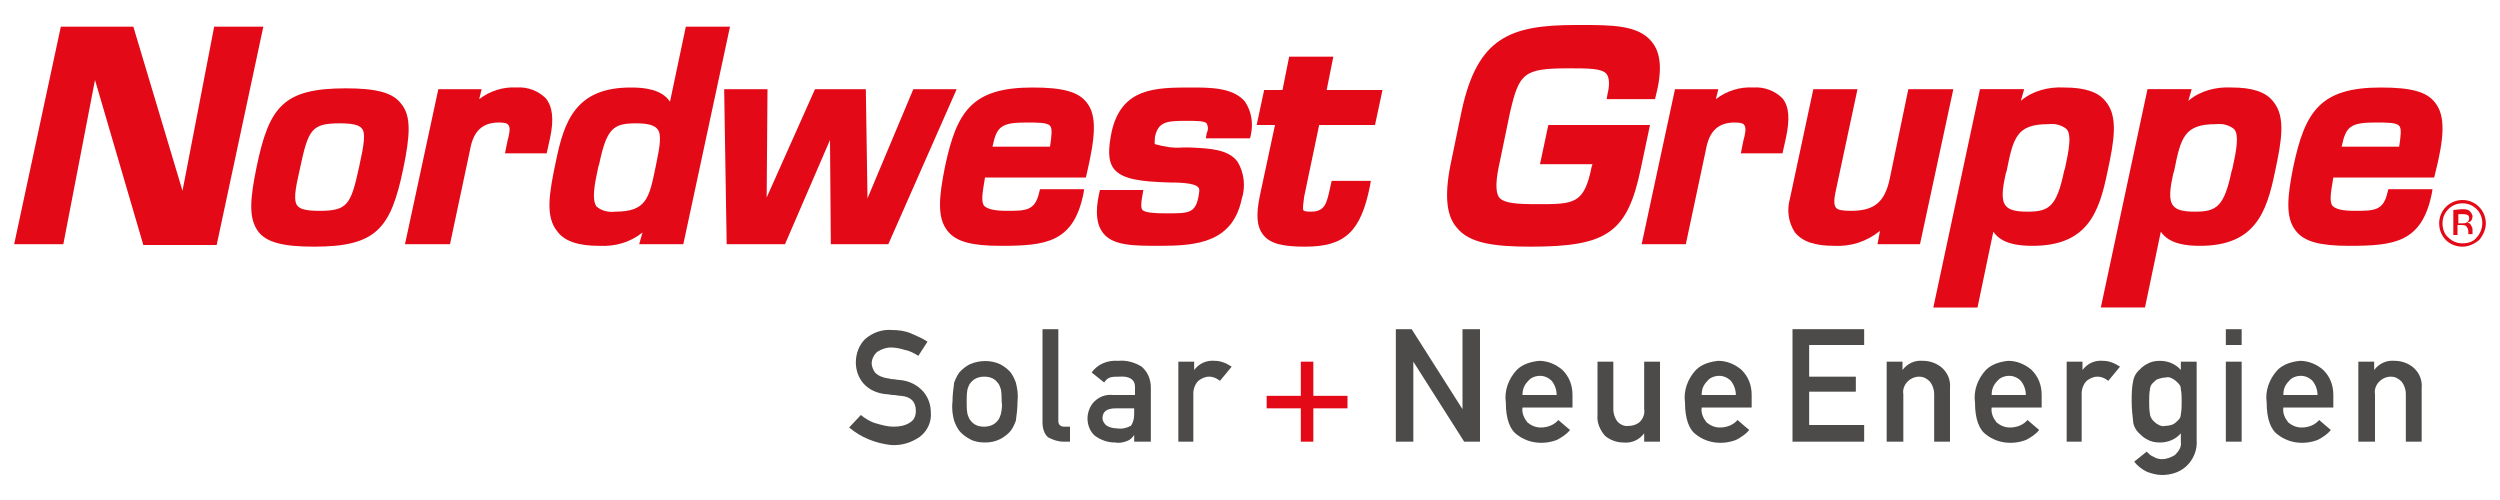 <svg xmlns="http://www.w3.org/2000/svg" xmlns:xlink="http://www.w3.org/1999/xlink" id="Ebene_1" x="0px" y="0px" viewBox="0 0 300 60" style="enable-background:new 0 0 300 60;" xml:space="preserve">
<style type="text/css">
	.st0{fill:#E30917;}
	.st1{fill:#4C4B4A;}
</style>
<g id="NordwestGruppe_hex" transform="translate(0 0)">
	<path id="Pfad_53" class="st0" d="M25.7,3.2l-3.8,19.7L16,3.2H7.3L1.7,29.3h5.9l3.8-19.7l5.8,19.8H26l5.6-26.2H25.7z"></path>
	<path id="Pfad_54" class="st0" d="M48.1,12.4c-1-1.3-3-1.8-6.6-1.8c-7.5,0-9.2,2.2-10.7,9.4c-0.8,3.9-1,6.2,0.2,7.8   c1,1.3,3,1.8,6.7,1.8c7.5,0,9.2-2.2,10.7-9.4C49.2,16.3,49.4,13.9,48.1,12.4z M43.1,20c-1,4.6-1.4,5.3-4.8,5.3   c-1.5,0-2.3-0.2-2.6-0.6c-0.5-0.6-0.3-1.9,0.3-4.5c1-4.7,1.4-5.4,4.8-5.4c1.5,0,2.3,0.2,2.6,0.6C43.9,15.9,43.7,17.3,43.1,20z"></path>
	<path id="Pfad_55" class="st0" d="M65.5,11.8c-0.9-0.9-2.2-1.4-3.5-1.3c-1.6-0.1-3.2,0.4-4.5,1.4l0.3-1.2h-5.2l-4,18.6H54L56.4,18   c0.4-2.3,1.5-3.3,3.5-3.3c0.6,0,1,0.1,1.1,0.3c0.3,0.3,0.1,1.2-0.1,1.9l-0.3,1.5h5l0.4-1.8C66.5,14.3,66.3,12.8,65.5,11.8z"></path>
	<path id="Pfad_56" class="st0" d="M82.3,3.2l-1.9,9c-1-1.5-3.1-1.7-4.7-1.7c-6.6,0-8,4-9,8.9c-0.8,3.8-1.3,6.6,0.2,8.4   c0.9,1.2,2.6,1.7,5,1.7c1.9,0.1,3.7-0.4,5.2-1.6l-0.4,1.4H82l5.6-26.1L82.3,3.2L82.3,3.2z M78.8,19.4l-0.1,0.5   c-0.8,3.9-1.1,5.5-4.9,5.5c-0.8,0.1-1.6-0.1-2.2-0.6c-0.6-0.8-0.3-2.5,0.2-4.8l0.1-0.3c0.9-4.3,1.7-4.9,4.4-4.9   c1.4,0,2.2,0.2,2.6,0.7C79.4,16.1,79.2,17.5,78.8,19.4z"></path>
	<path id="Pfad_57" class="st0" d="M109.6,10.7l-5.5,13.1l-0.2-13.1h-6.1l-5.8,13l0.1-13h-5.2l0.3,18.6h7l5.4-12.5l0.1,12.5h6.9   l8.2-18.6H109.6z"></path>
	<path id="Pfad_58" class="st0" d="M130.4,12.3c-1-1.3-2.9-1.8-6.5-1.8c-7.3,0-9.1,2.9-10.5,9.5c-0.7,3.5-1,6.1,0.3,7.7   c1,1.3,2.9,1.8,6.4,1.8c5.4,0,8.7-0.4,9.9-6.2l0.1-0.6h-5.3l-0.1,0.4c-0.5,2.2-1.6,2.2-3.9,2.2c-1.4,0-2.3-0.2-2.7-0.6   c-0.4-0.5-0.2-1.6,0.1-3.4h12.1l0.1-0.4C131.4,16.6,131.7,13.9,130.4,12.3z M119.1,17.6c0.5-2.4,1-2.9,4.1-2.9c1.3,0,2.5,0,2.8,0.4   c0.3,0.3,0.2,1.2,0,2.5H119.1z"></path>
	<path id="Pfad_59" class="st0" d="M149.4,12.2c-1.4-1.7-4.2-1.7-6.4-1.7c-4.3,0-8.4,0-9.6,5.3c-0.4,2-0.5,3.5,0.3,4.5   c1,1.2,3.1,1.5,6.7,1.6c0.7,0,3,0,3.4,0.6c0.2,0.2,0.1,0.6,0,1.2c-0.4,1.9-1.2,1.9-3.8,1.9h-0.2c-1.4,0-2.4-0.1-2.7-0.4   c-0.2-0.2-0.2-0.8,0-1.8l0.1-0.6h-5.2l-0.1,0.4c-0.5,2.3-0.3,3.8,0.5,4.8c1.2,1.5,3.7,1.5,6.8,1.5c4.4,0,8.7-0.4,9.8-5.6   c0.5-1.5,0.3-3.2-0.5-4.5c-1.1-1.5-3.4-1.6-5.7-1.7l-0.9,0c-1.1,0.1-2.2-0.1-3.3-0.4c-0.1-0.1,0-0.6,0-0.9c0.4-1.8,1.4-1.9,3.8-1.9   c1.1,0,2.1,0,2.4,0.3c0.2,0.4,0.2,0.8,0,1.2l-0.1,0.6h5.3l0.1-0.4C150.4,14.8,150.2,13.4,149.4,12.2z"></path>
	<path id="Pfad_60" class="st0" d="M158.3,15h6.7l0.9-4.2h-6.7l0.8-4h-5.3l-0.8,4h-2.2l-0.9,4.2h2.2l-1.8,8.4   c-0.5,2.4-0.4,3.8,0.4,4.8c0.8,1,2.2,1.4,5,1.4c4.8,0,6.7-1.8,7.8-7.3l0.1-0.6h-4.7l-0.2,0.9c-0.4,1.8-0.6,2.8-2.3,2.8   c-0.7,0-0.9-0.1-0.9-0.2c-0.1-0.2,0-0.8,0.1-1.6L158.3,15z"></path>
	<path id="Pfad_61" class="st0" d="M198.2,5c-1.6-2-4.8-2-8.5-2h-0.6c-7.9,0-11.8,1.5-13.7,10.3l-1.2,5.8c-0.9,4.1-0.7,6.7,0.6,8.2   c1.5,1.9,4.5,2.3,8.9,2.3c9.2,0,11.6-1.7,13.2-9.4L198,15h-12.2l-1,4.7h6.3l-0.1,0.3c-0.9,4.5-2.1,4.5-6.5,4.5   c-2.5,0-4-0.1-4.6-0.8c-0.5-0.7-0.4-2.2,0.1-4.4l1.2-5.8c1.1-4.7,1.6-5.3,7-5.3h0.1c2.3,0,4,0,4.5,0.7c0.3,0.4,0.4,1.2,0.1,2.4   l-0.1,0.6h5.8l0.1-0.4C199.5,8.4,199.3,6.3,198.2,5z"></path>
	<path id="Pfad_62" class="st0" d="M213.9,11.8c-0.9-0.9-2.2-1.4-3.5-1.3c-1.6-0.1-3.2,0.4-4.5,1.4l0.3-1.2h-5.2l-4,18.6h5.3   l2.4-11.3c0.4-2.3,1.5-3.3,3.5-3.3c0.6,0,1,0.1,1.1,0.3c0.3,0.3,0.1,1.2-0.1,1.9l-0.3,1.5h5l0.4-1.8   C214.8,14.3,214.7,12.8,213.9,11.8z"></path>
	<path id="Pfad_63" class="st0" d="M229,10.7l-2.2,10.6c-0.6,3-1.9,4-4.7,4c-1,0-1.6-0.1-1.8-0.4c-0.3-0.4-0.2-1.2,0.1-2.5l2.5-11.7   h-5.3l-2.8,13.1c-0.4,1.4-0.2,2.9,0.6,4.1c0.9,1.1,2.4,1.6,4.7,1.6c2,0.1,3.9-0.5,5.5-1.8l-0.3,1.6h5.1l4-18.6L229,10.7z"></path>
	<path id="Pfad_64" class="st0" d="M252.7,12.2c-0.9-1.2-2.6-1.7-5-1.7c-1.9-0.1-3.8,0.4-5.2,1.6l0.4-1.4h-5.3L232,36.9h5.3l1.9-9.1   c1,1.5,3.1,1.7,4.7,1.7c6.6,0,8-4,9-8.9C253.7,16.9,254.2,14,252.7,12.2z M247.8,20.2l-0.1,0.3c-0.9,4.3-1.8,4.9-4.4,4.9   c-1.4,0-2.2-0.2-2.6-0.7c-0.6-0.7-0.4-2.1,0-3.9l0.1-0.3c0.8-4,1.2-5.6,5-5.6c0.8-0.1,1.6,0.1,2.2,0.6   C248.6,16.2,248.3,17.9,247.8,20.2L247.8,20.2z"></path>
	<path id="Pfad_65" class="st0" d="M272.8,12.2c-0.9-1.2-2.6-1.7-5-1.7c-1.9-0.1-3.8,0.4-5.2,1.6l0.4-1.4h-5.3l-5.6,26.2h5.3   l1.9-9.1c1,1.5,3.1,1.7,4.7,1.7c6.6,0,8-4,9-8.9C273.8,16.9,274.3,14,272.8,12.2z M267.9,20.2l-0.1,0.3c-0.9,4.3-1.8,4.9-4.4,4.9   c-1.4,0-2.2-0.2-2.6-0.7c-0.6-0.7-0.4-2.1,0-3.9l0.1-0.3c0.8-4,1.2-5.6,5-5.6c0.8-0.1,1.6,0.1,2.2,0.6   C268.7,16.2,268.4,17.9,267.9,20.2L267.9,20.2z"></path>
	<path id="Pfad_66" class="st0" d="M292.2,12.3c-1-1.3-2.9-1.8-6.5-1.8c-7.3,0-9.1,2.9-10.5,9.5c-0.7,3.5-1,6.1,0.3,7.7   c1,1.3,2.9,1.8,6.4,1.8c5.4,0,8.7-0.4,9.9-6.2l0.1-0.6h-5.3l-0.1,0.4c-0.5,2.2-1.6,2.2-4,2.2c-1.4,0-2.2-0.2-2.6-0.6   c-0.4-0.5-0.2-1.6,0.1-3.4h12.1l0.1-0.4C293.3,16.6,293.5,13.9,292.2,12.3z M281,17.6c0.5-2.4,1-2.9,4.1-2.9c1.3,0,2.5,0,2.8,0.4   c0.3,0.3,0.2,1.2,0,2.5H281z"></path>
	<path id="Pfad_67" class="st1" d="M101.9,51.3l1.4-1.5c0.5,0.4,1.1,0.8,1.8,1c0.7,0.2,1.4,0.4,2.1,0.4c0.7,0,1.4-0.1,2-0.5   c0.5-0.3,0.7-0.8,0.7-1.4c0-1.1-0.6-1.7-1.8-1.8c-0.3,0-0.6-0.1-0.9-0.1c-0.3,0-0.6-0.1-0.9-0.1c-1-0.1-2-0.5-2.7-1.3   c-0.6-0.7-0.9-1.6-0.9-2.5c0-1.1,0.4-2.1,1.1-2.8c0.9-0.8,2.1-1.2,3.2-1.1c0.8,0,1.6,0.1,2.3,0.4c0.7,0.3,1.4,0.6,2,1l-1.1,1.7   c-0.5-0.3-1-0.6-1.6-0.7c-0.6-0.2-1.2-0.3-1.7-0.3c-0.6,0-1.1,0.2-1.6,0.5c-0.4,0.3-0.7,0.9-0.7,1.4c0,0.4,0.2,0.8,0.4,1.1   c0.4,0.4,0.9,0.6,1.5,0.7c0.2,0,0.4,0.1,0.6,0.1c0.3,0,0.6,0.1,0.9,0.1c1.1,0.1,2.1,0.6,2.8,1.4c0.6,0.7,0.9,1.6,0.9,2.5   c0.1,1.1-0.4,2.2-1.3,2.9c-1,0.7-2.2,1.1-3.5,1C105.1,53.2,103.3,52.5,101.9,51.3"></path>
	<path id="Pfad_68" class="st1" d="M114.3,48.2c0-0.8,0.1-1.5,0.2-2.3c0.2-0.5,0.4-1,0.8-1.4c0.3-0.3,0.7-0.6,1.1-0.8   c1.2-0.5,2.5-0.5,3.6,0c0.4,0.2,0.8,0.5,1.1,0.8c0.4,0.4,0.6,0.9,0.8,1.4c0.2,0.8,0.3,1.5,0.2,2.3c0,0.8-0.1,1.6-0.2,2.3   c-0.2,0.5-0.4,1-0.8,1.4c-0.3,0.3-0.7,0.6-1.1,0.8c-0.6,0.3-1.2,0.4-1.8,0.4c-0.6,0-1.3-0.1-1.8-0.4c-0.4-0.2-0.8-0.5-1.1-0.8   c-0.4-0.4-0.6-0.9-0.8-1.4C114.3,49.8,114.2,49,114.3,48.2 M120.2,48.2c0-0.5,0-1-0.1-1.5c-0.1-0.3-0.2-0.6-0.4-0.8   c-0.4-0.5-0.9-0.7-1.6-0.7c-0.6,0-1.2,0.2-1.6,0.7c-0.2,0.2-0.3,0.5-0.4,0.8c-0.1,0.5-0.1,1-0.1,1.5c0,0.5,0,1,0.1,1.5   c0.1,0.3,0.2,0.6,0.4,0.8c0.4,0.5,0.9,0.7,1.6,0.7c0.6,0,1.2-0.2,1.6-0.7c0.2-0.2,0.3-0.5,0.4-0.8   C120.2,49.2,120.3,48.7,120.2,48.2"></path>
	<path id="Pfad_69" class="st1" d="M125.1,50.7V39.5h1.9v11c0,0.4,0.2,0.7,0.7,0.7h0.7V53h-0.8c-0.6,0-1.2-0.2-1.8-0.5   C125.3,52.1,125.1,51.4,125.1,50.7"></path>
	<path id="Pfad_70" class="st1" d="M136.1,53v-0.8h0c-0.2,0.3-0.5,0.6-0.8,0.7c-0.5,0.2-1,0.3-1.5,0.2c-0.9,0-1.7-0.3-2.4-0.8   c-0.6-0.5-0.9-1.3-0.9-2.1c0-0.7,0.3-1.5,0.8-2c0.6-0.6,1.4-0.9,2.3-0.8h2.6v-1c0-0.8-0.6-1.3-1.9-1.2c-0.4,0-0.8,0-1.1,0.1   c-0.3,0.1-0.5,0.3-0.7,0.6l-1.5-1.2c0.7-1,1.9-1.5,3.2-1.4c1-0.1,2,0.2,2.8,0.7c0.7,0.6,1.1,1.5,1.1,2.5V53H136.1z M136.1,49.7V49   h-2.2c-1.1,0-1.6,0.4-1.6,1.2c0,0.3,0.2,0.6,0.4,0.8c0.4,0.3,0.9,0.4,1.3,0.4c0.6,0.1,1.1,0,1.7-0.3   C136,50.7,136.1,50.2,136.1,49.7"></path>
	<path id="Pfad_71" class="st1" d="M141.4,53v-9.6h1.9v1h0c0.6-0.8,1.5-1.2,2.5-1.1c0.7,0,1.4,0.3,2,0.7l-1.4,1.7   c-0.4-0.3-0.8-0.5-1.3-0.5c-0.5,0-0.9,0.2-1.3,0.5c-0.4,0.4-0.6,1-0.6,1.5V53L141.4,53z"></path>
	<path id="Pfad_72" class="st0" d="M156.1,47.5v-4.1h1.5v4.1h4.1V49h-4.1V53h-1.5V49H152v-1.5H156.1z"></path>
	<path id="Pfad_73" class="st1" d="M167.5,53V39.5h1.9l6.1,9.6h0v-9.6h2.1V53h-1.9l-6.1-9.6h0V53H167.5z"></path>
	<path id="Pfad_74" class="st1" d="M188.7,48.9h-6c-0.1,0.7,0.2,1.3,0.6,1.8c0.5,0.4,1,0.6,1.6,0.6c0.8,0,1.6-0.3,2.1-0.9l1.4,1.2   c-0.4,0.5-1,0.9-1.6,1.2c-1.6,0.6-3.4,0.4-4.7-0.6c-0.9-0.6-1.4-1.9-1.4-3.9c-0.2-1.4,0.3-2.8,1.3-3.9c0.7-0.7,1.7-1,2.7-1.1   c1,0,2,0.4,2.8,1.1c0.8,0.8,1.2,1.8,1.2,3L188.7,48.9z M182.7,47.4h4.1c0-0.6-0.2-1.2-0.6-1.7c-0.4-0.4-0.9-0.6-1.4-0.6   c-0.5,0-1.1,0.2-1.4,0.6C182.9,46.2,182.7,46.7,182.7,47.4"></path>
	<path id="Pfad_75" class="st1" d="M191.7,49.8v-6.4h1.9v5.7c0,0.6,0.2,1.1,0.5,1.5c0.4,0.4,0.9,0.6,1.4,0.5c0.5,0,1-0.2,1.3-0.5   c0.4-0.4,0.6-1,0.5-1.5v-5.7h1.9V53h-1.9v-1h0c-0.6,0.8-1.5,1.2-2.5,1.1c-0.8,0-1.6-0.3-2.2-0.8C192,51.6,191.6,50.7,191.7,49.8"></path>
	<path id="Pfad_76" class="st1" d="M210.2,48.9h-6c-0.1,0.7,0.2,1.3,0.6,1.8c0.5,0.4,1,0.6,1.6,0.6c0.8,0,1.6-0.3,2.1-0.9l1.4,1.2   c-0.4,0.5-1,0.9-1.6,1.2c-1.6,0.6-3.4,0.4-4.7-0.6c-0.9-0.6-1.4-1.9-1.4-3.9c-0.2-1.4,0.3-2.8,1.3-3.9c0.7-0.7,1.7-1,2.7-1.1   c1,0,2,0.4,2.8,1.1c0.8,0.8,1.2,1.8,1.2,3L210.2,48.9z M204.2,47.4h4.1c0-0.6-0.2-1.2-0.6-1.7c-0.4-0.4-0.9-0.6-1.4-0.6   c-0.5,0-1.1,0.2-1.4,0.6C204.4,46.2,204.2,46.7,204.2,47.4"></path>
	<path id="Pfad_77" class="st1" d="M215.1,53V39.5h8.6v1.9h-6.6v3.8h5.6v1.8h-5.6v4h6.6V53L215.1,53z"></path>
	<path id="Pfad_78" class="st1" d="M226.4,53v-9.6h1.9v1h0c0.6-0.8,1.5-1.2,2.5-1.1c0.8,0,1.6,0.3,2.2,0.8c0.7,0.6,1.1,1.5,1,2.5V53   h-1.9v-5.7c0-0.6-0.2-1.1-0.5-1.5c-0.4-0.4-0.8-0.6-1.3-0.6c-0.5,0-1,0.2-1.4,0.6c-0.4,0.4-0.6,1-0.5,1.5V53L226.4,53L226.4,53z"></path>
	<path id="Pfad_79" class="st1" d="M245,48.9h-6c-0.1,0.7,0.2,1.3,0.6,1.8c0.5,0.4,1,0.6,1.6,0.6c0.8,0,1.6-0.3,2.1-0.9l1.4,1.2   c-0.4,0.5-1,0.9-1.6,1.2c-1.6,0.6-3.4,0.4-4.7-0.6c-0.9-0.6-1.4-1.9-1.4-3.9c-0.2-1.4,0.3-2.8,1.3-3.9c0.7-0.7,1.7-1,2.7-1.1   c1,0,2,0.4,2.8,1.1c0.8,0.8,1.2,1.8,1.2,3L245,48.9z M239,47.4h4.1c0-0.6-0.2-1.2-0.6-1.7c-0.4-0.4-0.9-0.6-1.4-0.6   c-0.5,0-1.1,0.2-1.4,0.6C239.2,46.2,239,46.7,239,47.4"></path>
	<path id="Pfad_80" class="st1" d="M248,53v-9.6h1.9v1h0c0.6-0.8,1.5-1.2,2.5-1.1c0.7,0,1.4,0.3,2,0.7l-1.4,1.7   c-0.4-0.3-0.8-0.5-1.3-0.5c-0.5,0-0.9,0.2-1.3,0.5c-0.4,0.4-0.6,1-0.6,1.5V53L248,53z"></path>
	<path id="Pfad_81" class="st1" d="M261.7,53v-1c-0.6,0.7-1.5,1.1-2.5,1.1c-0.6,0-1.1-0.1-1.6-0.4c-0.4-0.2-0.7-0.5-1-0.8   c-0.3-0.3-0.5-0.7-0.6-1.1c-0.1-0.9-0.2-1.7-0.2-2.6c0-0.9,0-1.7,0.2-2.6c0.1-0.4,0.3-0.8,0.6-1.1c0.3-0.3,0.6-0.6,1-0.8   c0.5-0.3,1-0.4,1.6-0.4c1,0,1.9,0.4,2.5,1.1v-1h1.9v9.4c0.1,1.2-0.4,2.4-1.3,3.2c-0.8,0.7-1.8,1-2.9,1c-0.6,0-1.3-0.2-1.8-0.4   c-0.6-0.3-1.1-0.7-1.5-1.2l1.5-1.2c0.2,0.2,0.5,0.5,0.8,0.6c0.3,0.2,0.7,0.3,1,0.3c0.6,0,1.1-0.2,1.6-0.5   C261.5,54.1,261.8,53.6,261.7,53 M257.9,48.2c0,0.5,0,1,0.1,1.5c0,0.3,0.2,0.5,0.3,0.7c0.2,0.2,0.4,0.4,0.6,0.5   c0.3,0.2,0.6,0.3,1,0.2c0.3,0,0.7-0.1,0.9-0.2c0.2-0.1,0.4-0.3,0.6-0.5c0.2-0.2,0.3-0.4,0.3-0.7c0.1-0.5,0.1-1,0.1-1.5   c0-0.5,0-1-0.1-1.5c0-0.3-0.1-0.5-0.3-0.7c-0.2-0.2-0.4-0.4-0.6-0.5c-0.3-0.2-0.6-0.3-0.9-0.2c-0.3,0-0.7,0.1-1,0.2   c-0.2,0.1-0.4,0.3-0.6,0.5c-0.2,0.2-0.3,0.5-0.3,0.7C257.9,47.2,257.9,47.7,257.9,48.2"></path>
	<path id="Pfad_82" class="st1" d="M267.1,39.5h1.9v1.9h-1.9V39.5z M267.1,43.4h1.9V53h-1.9V43.4z"></path>
	<path id="Pfad_83" class="st1" d="M280,48.9h-6c-0.1,0.7,0.2,1.3,0.6,1.8c0.5,0.4,1,0.6,1.6,0.6c0.8,0,1.6-0.3,2.1-0.9l1.4,1.2   c-0.4,0.5-1,0.9-1.6,1.2c-1.6,0.6-3.4,0.4-4.7-0.6c-0.9-0.6-1.4-1.9-1.4-3.9c-0.2-1.4,0.3-2.8,1.3-3.9c0.7-0.7,1.7-1,2.7-1.1   c1,0,2,0.4,2.8,1.1c0.8,0.8,1.2,1.8,1.2,3L280,48.9z M274,47.4h4.1c0-0.6-0.2-1.2-0.6-1.7c-0.4-0.4-0.9-0.6-1.4-0.6   c-0.5,0-1.1,0.2-1.4,0.6C274.2,46.2,274,46.7,274,47.4"></path>
	<path id="Pfad_84" class="st1" d="M283,53v-9.6h1.9v1h0c0.6-0.8,1.5-1.2,2.5-1.1c0.8,0,1.6,0.3,2.2,0.8c0.7,0.6,1.1,1.5,1,2.5V53   h-1.9v-5.7c0-0.6-0.2-1.1-0.5-1.5c-0.4-0.4-0.8-0.6-1.3-0.6c-0.5,0-1,0.2-1.4,0.6c-0.4,0.4-0.6,1-0.5,1.5V53L283,53L283,53z"></path>
	<path id="Pfad_85" class="st0" d="M294.4,25.2v3h0.5v-1.2h0.4c0.2,0,0.4,0,0.6,0.1c0.2,0.2,0.3,0.4,0.3,0.7v0.2l0,0.1l0,0l0,0h0.5   l0,0l0-0.2l0-0.2v-0.2c0-0.2-0.1-0.3-0.2-0.5c-0.1-0.2-0.3-0.3-0.5-0.3c0.2,0,0.3-0.1,0.4-0.1c0.2-0.1,0.3-0.4,0.3-0.6   c0-0.3-0.2-0.6-0.5-0.8c-0.3-0.1-0.5-0.1-0.8-0.1L294.4,25.2L294.4,25.2z M296.3,26.2c0,0.2-0.1,0.4-0.3,0.5   c-0.2,0.1-0.3,0.1-0.5,0.1H295v-1.1h0.5c0.2,0,0.4,0,0.6,0.1C296.2,25.8,296.3,26,296.3,26.2 M298.3,26.8c0-1.5-1.2-2.8-2.8-2.8   c-1.5,0-2.8,1.2-2.8,2.8s1.2,2.8,2.8,2.8c0.7,0,1.4-0.3,2-0.8C298,28.2,298.3,27.5,298.3,26.8 M295.5,24.4c0.6,0,1.2,0.2,1.7,0.7   c0.9,0.9,0.9,2.4,0,3.4c-0.4,0.5-1,0.7-1.7,0.7c-0.6,0-1.2-0.2-1.7-0.7c-0.5-0.4-0.7-1.1-0.7-1.7c0-0.6,0.2-1.2,0.7-1.7   C294.3,24.6,294.9,24.4,295.5,24.4"></path>
</g>
</svg>